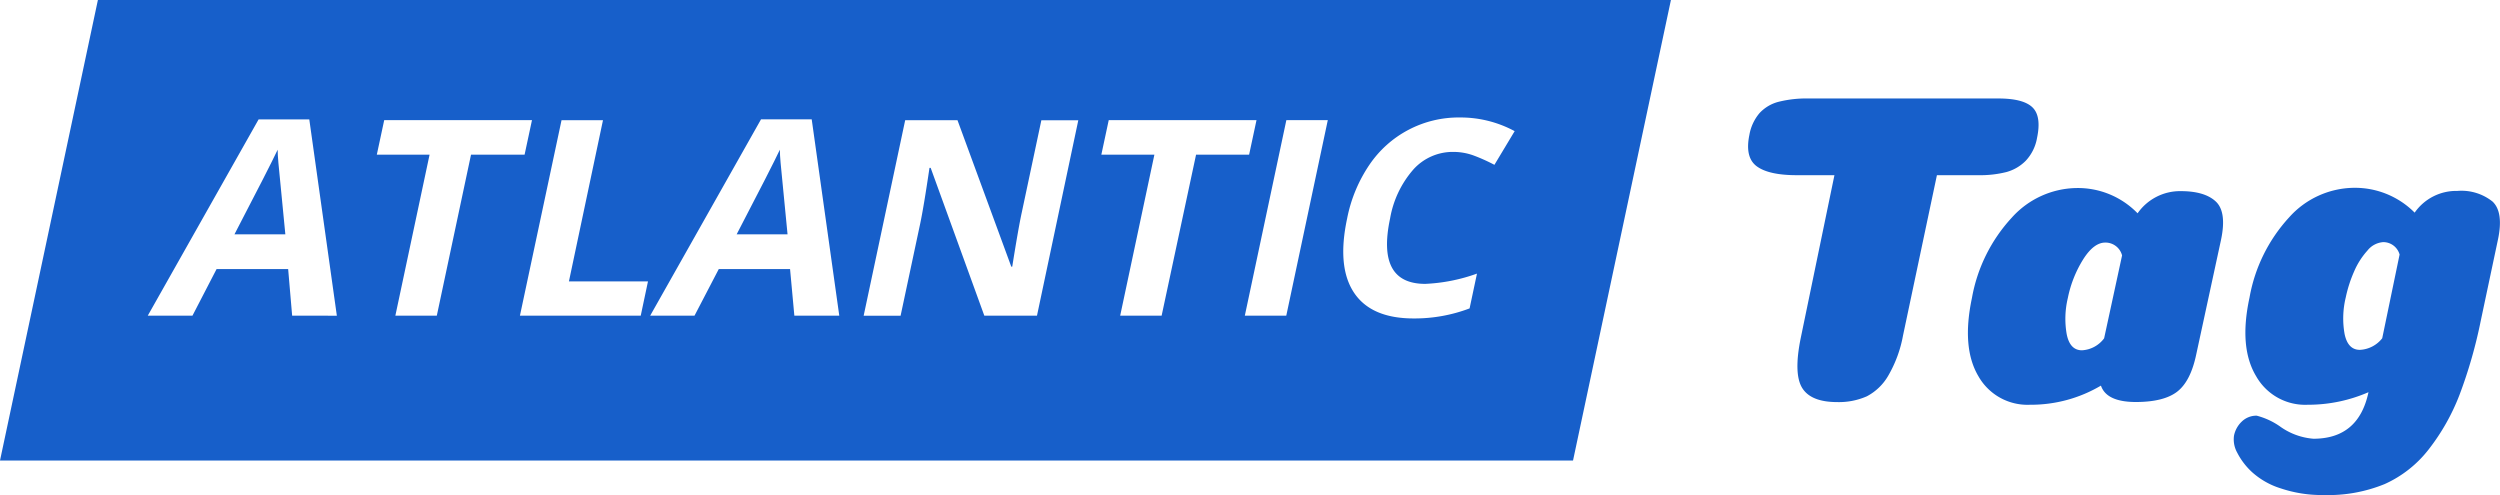 <svg height="67.01" viewBox="0 0 338.36 67.01" width="338.36" xmlns="http://www.w3.org/2000/svg"><g fill="#175fca"><path d="m37.58 20.26q-1.09 2.32-5.85 11.46h6.89q-.84-8.56-.94-9.68t-.1-1.78z"/><path d="m105.55 20.26q-1.09 2.32-5.85 11.46h6.89q-.84-8.56-.94-9.68t-.1-1.78z"/><path d="m13.25 0-13.25 62.33h212.9l13.25-62.33zm26.29 42.72-.54-6.3h-9.69l-3.26 6.3h-6.05l15-26.56h6.86l3.73 26.57zm19.58 0h-5.61l4.63-21.79h-7.14l1-4.67h20l-1 4.67h-7.25zm27.6 0h-16.35l5.63-26.45h5.61l-4.61 21.82h10.7zm20.79 0-.58-6.3h-9.65l-3.28 6.3h-6l15-26.57h6.86l3.73 26.57zm32.84 0h-7.13l-7.26-20h-.16q-.78 5.3-1.26 7.56l-2.65 12.45h-5l5.62-26.46h7.08l7.28 19.82h.13q.82-5.16 1.28-7.29l2.66-12.52h5zm16.87 0h-5.61l4.63-21.79h-7.18l1-4.67h20l-1 4.67h-7.18zm16.87 0h-5.61l5.62-26.46h5.61zm28.17-20.41a23.81 23.81 0 0 0 -2.72-1.23 8 8 0 0 0 -2.84-.52 7.17 7.17 0 0 0 -5.41 2.38 13.57 13.57 0 0 0 -3.15 6.63q-1.88 8.85 4.76 8.85a23.63 23.63 0 0 0 7-1.39l-1 4.71a21 21 0 0 1 -7.56 1.36q-5.77 0-8.09-3.5t-.92-10.05a19.64 19.64 0 0 1 3-7.23 14.58 14.58 0 0 1 12.28-6.42 15.41 15.41 0 0 1 7.39 1.85z"/><path d="m257.56 45.42a16.79 16.79 0 0 1 -2 5.43 7.2 7.2 0 0 1 -2.9 2.79 9.35 9.35 0 0 1 -4 .78q-3.54 0-4.73-1.89t-.23-6.69l4.58-22.13h-5.1q-3.78 0-5.41-1.2t-1-4.26a6.2 6.2 0 0 1 1.37-2.94 5.32 5.32 0 0 1 2.57-1.53 15.53 15.53 0 0 1 4.11-.45h25.66q3.36 0 4.6 1.2t.62 4.14a6 6 0 0 1 -1.53 3.09 5.83 5.83 0 0 1 -2.63 1.53 14.6 14.6 0 0 1 -3.81.42h-5.58z"/><path d="m274.76 54.78a7.63 7.63 0 0 1 -7-3.87q-2.29-3.87-.87-10.58a21.59 21.59 0 0 1 5.4-10.88 12 12 0 0 1 8.75-4 11.25 11.25 0 0 1 8.27 3.42 7 7 0 0 1 5.85-3q3.24 0 4.74 1.41t.7 5.19l-3.36 15.53q-.76 3.6-2.56 5t-5.58 1.41q-4 0-4.75-2.22a18.6 18.6 0 0 1 -9.59 2.59zm12.45-20.21a2.32 2.32 0 0 0 -2.27-1.74q-1.56 0-3 2.28a15.76 15.76 0 0 0 -2.07 5.22 12.07 12.07 0 0 0 -.15 4.92q.44 2.16 2.06 2.16a4 4 0 0 0 3-1.62z"/><path d="m312.35 54.78a7.62 7.62 0 0 1 -7-3.87q-2.35-3.91-.89-10.64a21.58 21.58 0 0 1 5.36-10.85 11.93 11.93 0 0 1 8.71-4 11.39 11.39 0 0 1 8.28 3.36 6.86 6.86 0 0 1 5.78-2.94 6.74 6.74 0 0 1 4.76 1.44q1.52 1.44.73 5.16l-2.33 11a64.15 64.15 0 0 1 -2.87 10 28.78 28.78 0 0 1 -4.14 7.34 15.67 15.67 0 0 1 -6 4.74 20.25 20.25 0 0 1 -8.25 1.48 17.48 17.48 0 0 1 -5.8-.9 10.4 10.4 0 0 1 -3.91-2.22 9.39 9.39 0 0 1 -2-2.64 3.66 3.66 0 0 1 -.42-2.28 3.6 3.6 0 0 1 1.07-1.92 2.83 2.83 0 0 1 2-.78 9.76 9.76 0 0 1 3.3 1.56 8.92 8.92 0 0 0 4.38 1.56q6.12 0 7.45-6.3a20.4 20.4 0 0 1 -8.21 1.7zm10.07-9 2.35-11.33a2.29 2.29 0 0 0 -2.22-1.68 3 3 0 0 0 -2.13 1.14 10.22 10.22 0 0 0 -1.8 2.82 17.7 17.7 0 0 0 -1.14 3.54 12 12 0 0 0 -.15 4.95q.45 2.13 2.07 2.13a4.08 4.08 0 0 0 3.02-1.57z"/></g></svg>
